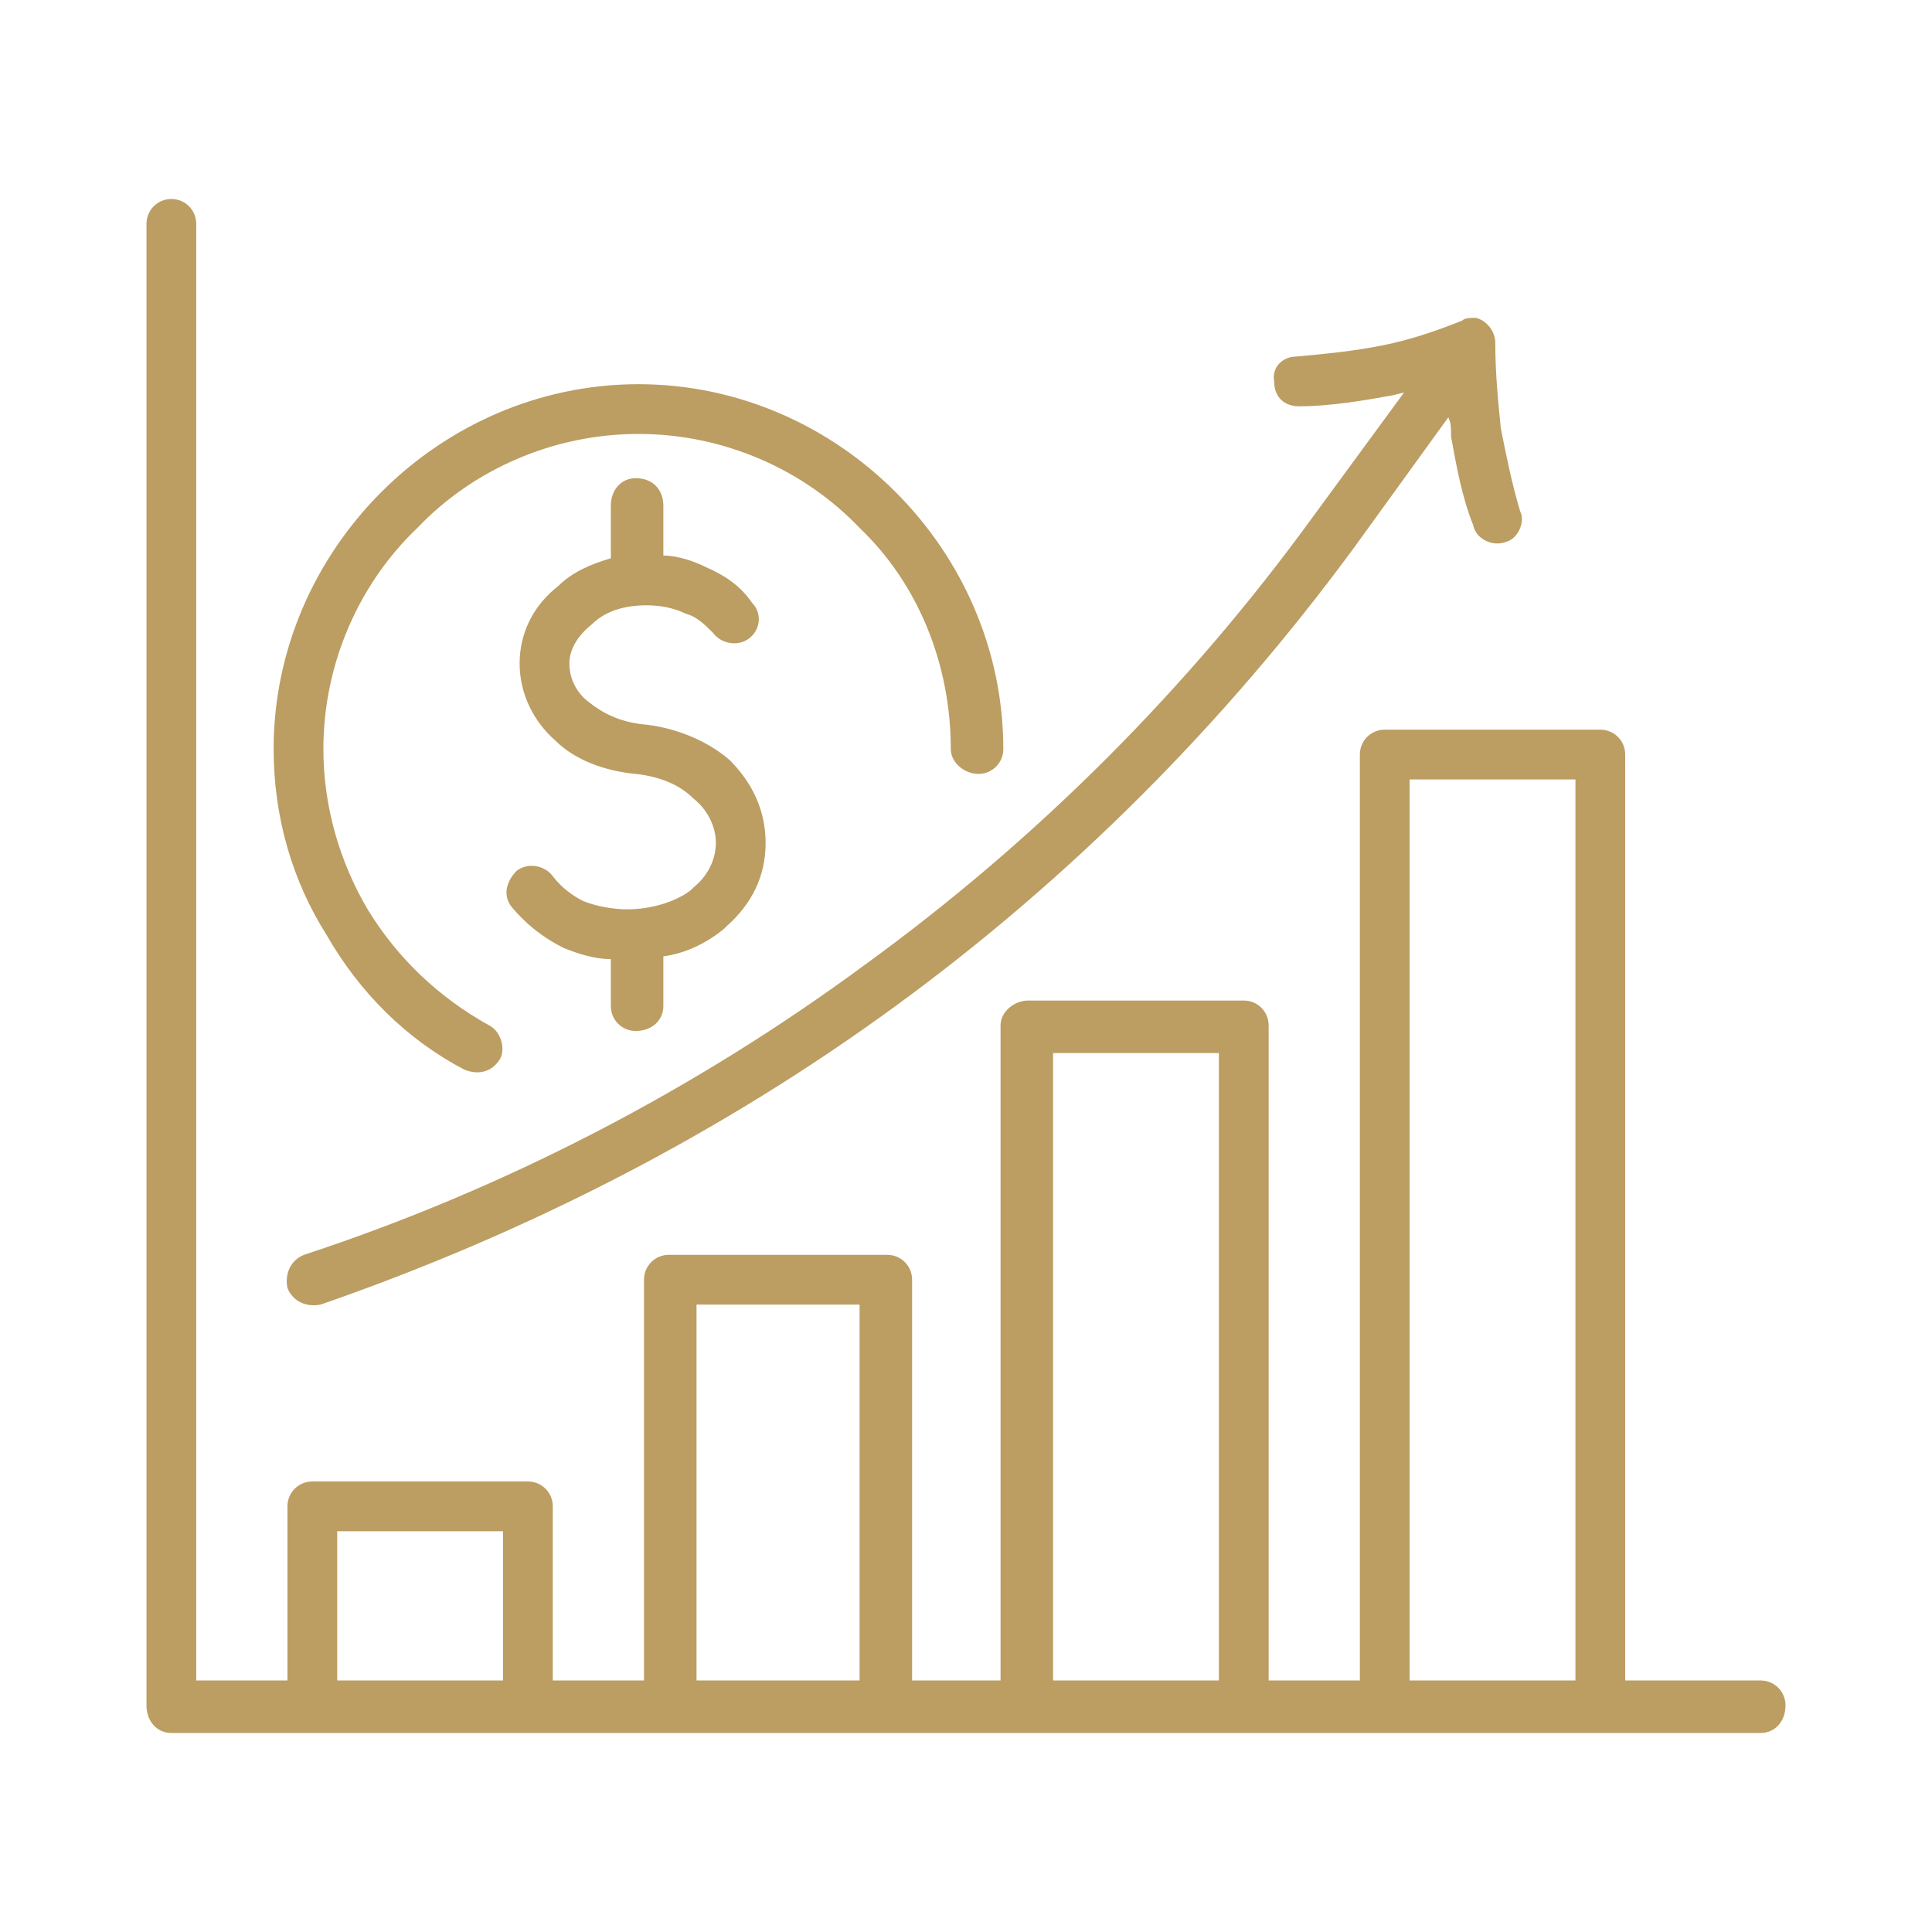 <svg xmlns="http://www.w3.org/2000/svg" xml:space="preserve" width="115" height="115" style="shape-rendering:geometricPrecision;text-rendering:geometricPrecision;image-rendering:optimizeQuality;fill-rule:evenodd;clip-rule:evenodd" viewBox="0 0 699 699"><path d="M185 328c-3-4-2-9 2-13 4-3 10-2 13 2s7 7 11 9c5 2 11 3 16 3 9 0 18-3 23-7l1-1c5-4 8-10 8-16s-3-12-8-16c-5-5-12-8-21-9-11-1-22-5-29-12-8-7-13-17-13-28s5-21 14-28c5-5 12-8 19-10v-19c0-6 4-10 9-10 6 0 10 4 10 10v18c5 0 11 2 15 4 7 3 13 7 17 13 4 4 3 10-1 13s-10 2-13-2c-3-3-6-6-10-7-4-2-9-3-14-3-8 0-15 2-20 7-5 4-8 9-8 14 0 6 3 11 7 14 5 4 11 7 19 8 12 1 24 6 32 13 8 8 13 18 13 30s-5 22-14 30l-1 1c-6 5-14 9-22 10v18c0 5-4 9-10 9-5 0-9-4-9-9v-17c-6 0-12-2-17-4-8-4-14-9-19-15zm-8 43c4 2 6 8 4 12-3 5-8 6-13 4-21-11-38-28-50-49-12-19-19-42-19-67 0-36 15-69 39-93s57-39 93-39 69 15 93 39 39 57 39 93c0 5-4 9-9 9s-10-4-10-9c0-31-12-60-33-80-20-21-49-34-80-34s-60 13-80 34c-21 20-34 49-34 80 0 21 6 41 16 58 11 18 26 32 44 42zm56 237V463c0-5 4-9 9-9h79c5 0 9 4 9 9v145h32V371c0-5 5-9 10-9h78c5 0 9 4 9 9v237h33V273c0-5 4-9 9-9h78c5 0 9 4 9 9v335h49c5 0 9 4 9 9 0 6-4 10-9 10H62c-5 0-9-4-9-10V81c0-5 4-9 9-9s9 4 9 9v527h33v-63c0-5 4-9 9-9h78c5 0 9 4 9 9v63h33zm19-136v136h59V472h-59zm-130 82v54h60v-54h-60zm319 54V381h-60v227h60zm69-326v326h60V282h-60zm19-166c1-1 3-1 5-1 4 1 7 5 7 9 0 11 1 21 2 31 2 10 4 20 7 30 2 4-1 10-5 11-5 2-11-1-12-6-4-10-6-21-8-32 0-3 0-5-1-7l-34 47c-47 64-103 120-166 166s-133 82-208 108c-5 1-10-1-12-6-1-5 1-10 6-12 73-24 142-60 203-105 62-45 117-100 162-162l33-45-4 1c-11 2-23 4-34 4-5 0-9-3-9-9-1-5 3-9 8-9 11-1 21-2 31-4s19-5 29-9z" style="fill:#bc9d62;fill-rule:nonzero"/><path d="M0 0h699v699H0z" style="fill:none"/></svg>